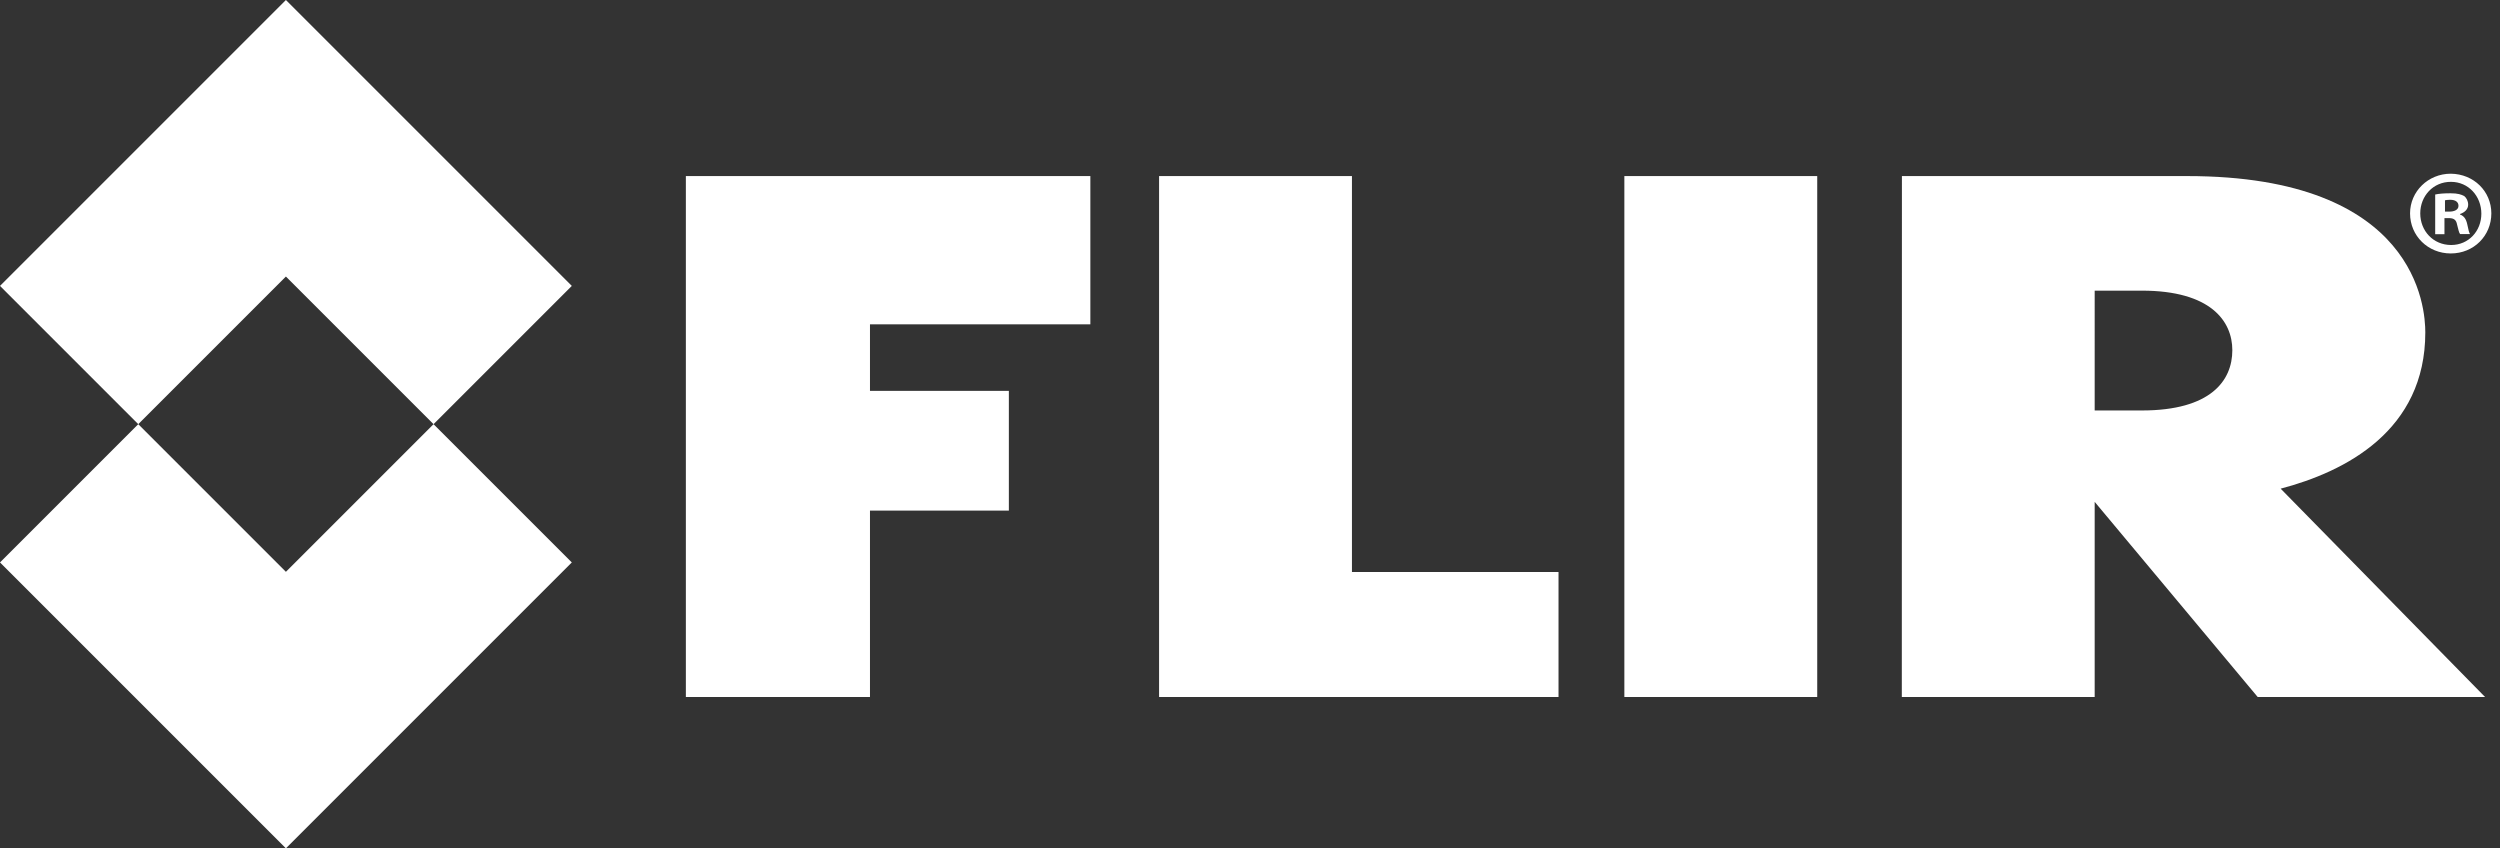 <svg id="Layer_1" xmlns="http://www.w3.org/2000/svg" xmlns:xlink="http://www.w3.org/1999/xlink" viewBox="0 0 2426.5 823.4" style="enable-background:new 0 0 2426.5 823.4;"><rect x="0" y="0" width="2426.5" height="823.4" fill="#333333" stroke="none"/><style>.st0{fill-rule:evenodd;clip-rule:evenodd;fill:#FFFFFF;}
.st1{fill:#FFFFFF;}</style><g id="Layer_2_1_"><g id="Layer_1-2"><path class="st0" d="M665.7 676.5h178.7V495.6h134.8V379.4H844.4v-64.6h213.9V170.9H665.7V676.5zm459.3.0h387.7V555.2h-200.5V170.9H1125V676.5zm451.6.0h187.2V170.9h-187.2V676.5zm269.3.0h187.2V487.1l158.2 189.4H2412l-198.4-202.2c63-16.6 140.4-56.3 140.4-151.7.0-23.1-7.6-151.7-231.1-151.7H1846L1845.9 676.5zm187.2-278.1V282.1h45.8c66.8.0 87.8 29.6 87.8 57.8.0 29.6-21 58.5-87.8 58.5H2033.1zM0 277.5 277.5.0 555 277.5 420.8 411.7 277.5 268.4 134.2 411.7.0 277.5zM0 545.9l277.5 277.5L555 545.9 420.8 411.7 277.5 555 134.2 411.7.0 545.9z"/></g></g><g><path class="st1" d="M2418.1 207.1c0 21.7-17 38.9-39.4 38.9-22 0-39.5-17-39.5-38.9.0-21.3 17.6-38.5 39.5-38.5C2401.1 168.8 2418.1 185.8 2418.1 207.1zm-69 0c0 17 12.6 30.7 30 30.7 16.9.0 29.3-13.5 29.3-30.4.0-17-12.5-30.9-29.5-30.9C2361.7 176.4 2349.1 190.2 2349.1 207.1zm23.5 20.2h-9v-38.5c3.5-.8 8.4-1.2 14.8-1.2 7.3.0 10.5 1.2 13.4 2.7 2.1 1.7 3.8 4.7 3.8 8.4.0 4.3-3.3 7.5-7.9 9v.5c3.8 1.4 5.9 4.3 7 9.4 1.2 5.9 1.8 8.2 2.7 9.6h-9.6c-1.2-1.4-1.8-4.9-3-9.4-.8-4.3-3-6.1-7.9-6.1h-4.3v15.6zM2372.9 205.4h4.3c4.9.0 9-1.7 9-5.6.0-3.5-2.6-5.9-8.2-5.9-2.3.0-4 .3-4.9.5v11.1H2372.9z"/></g></svg>